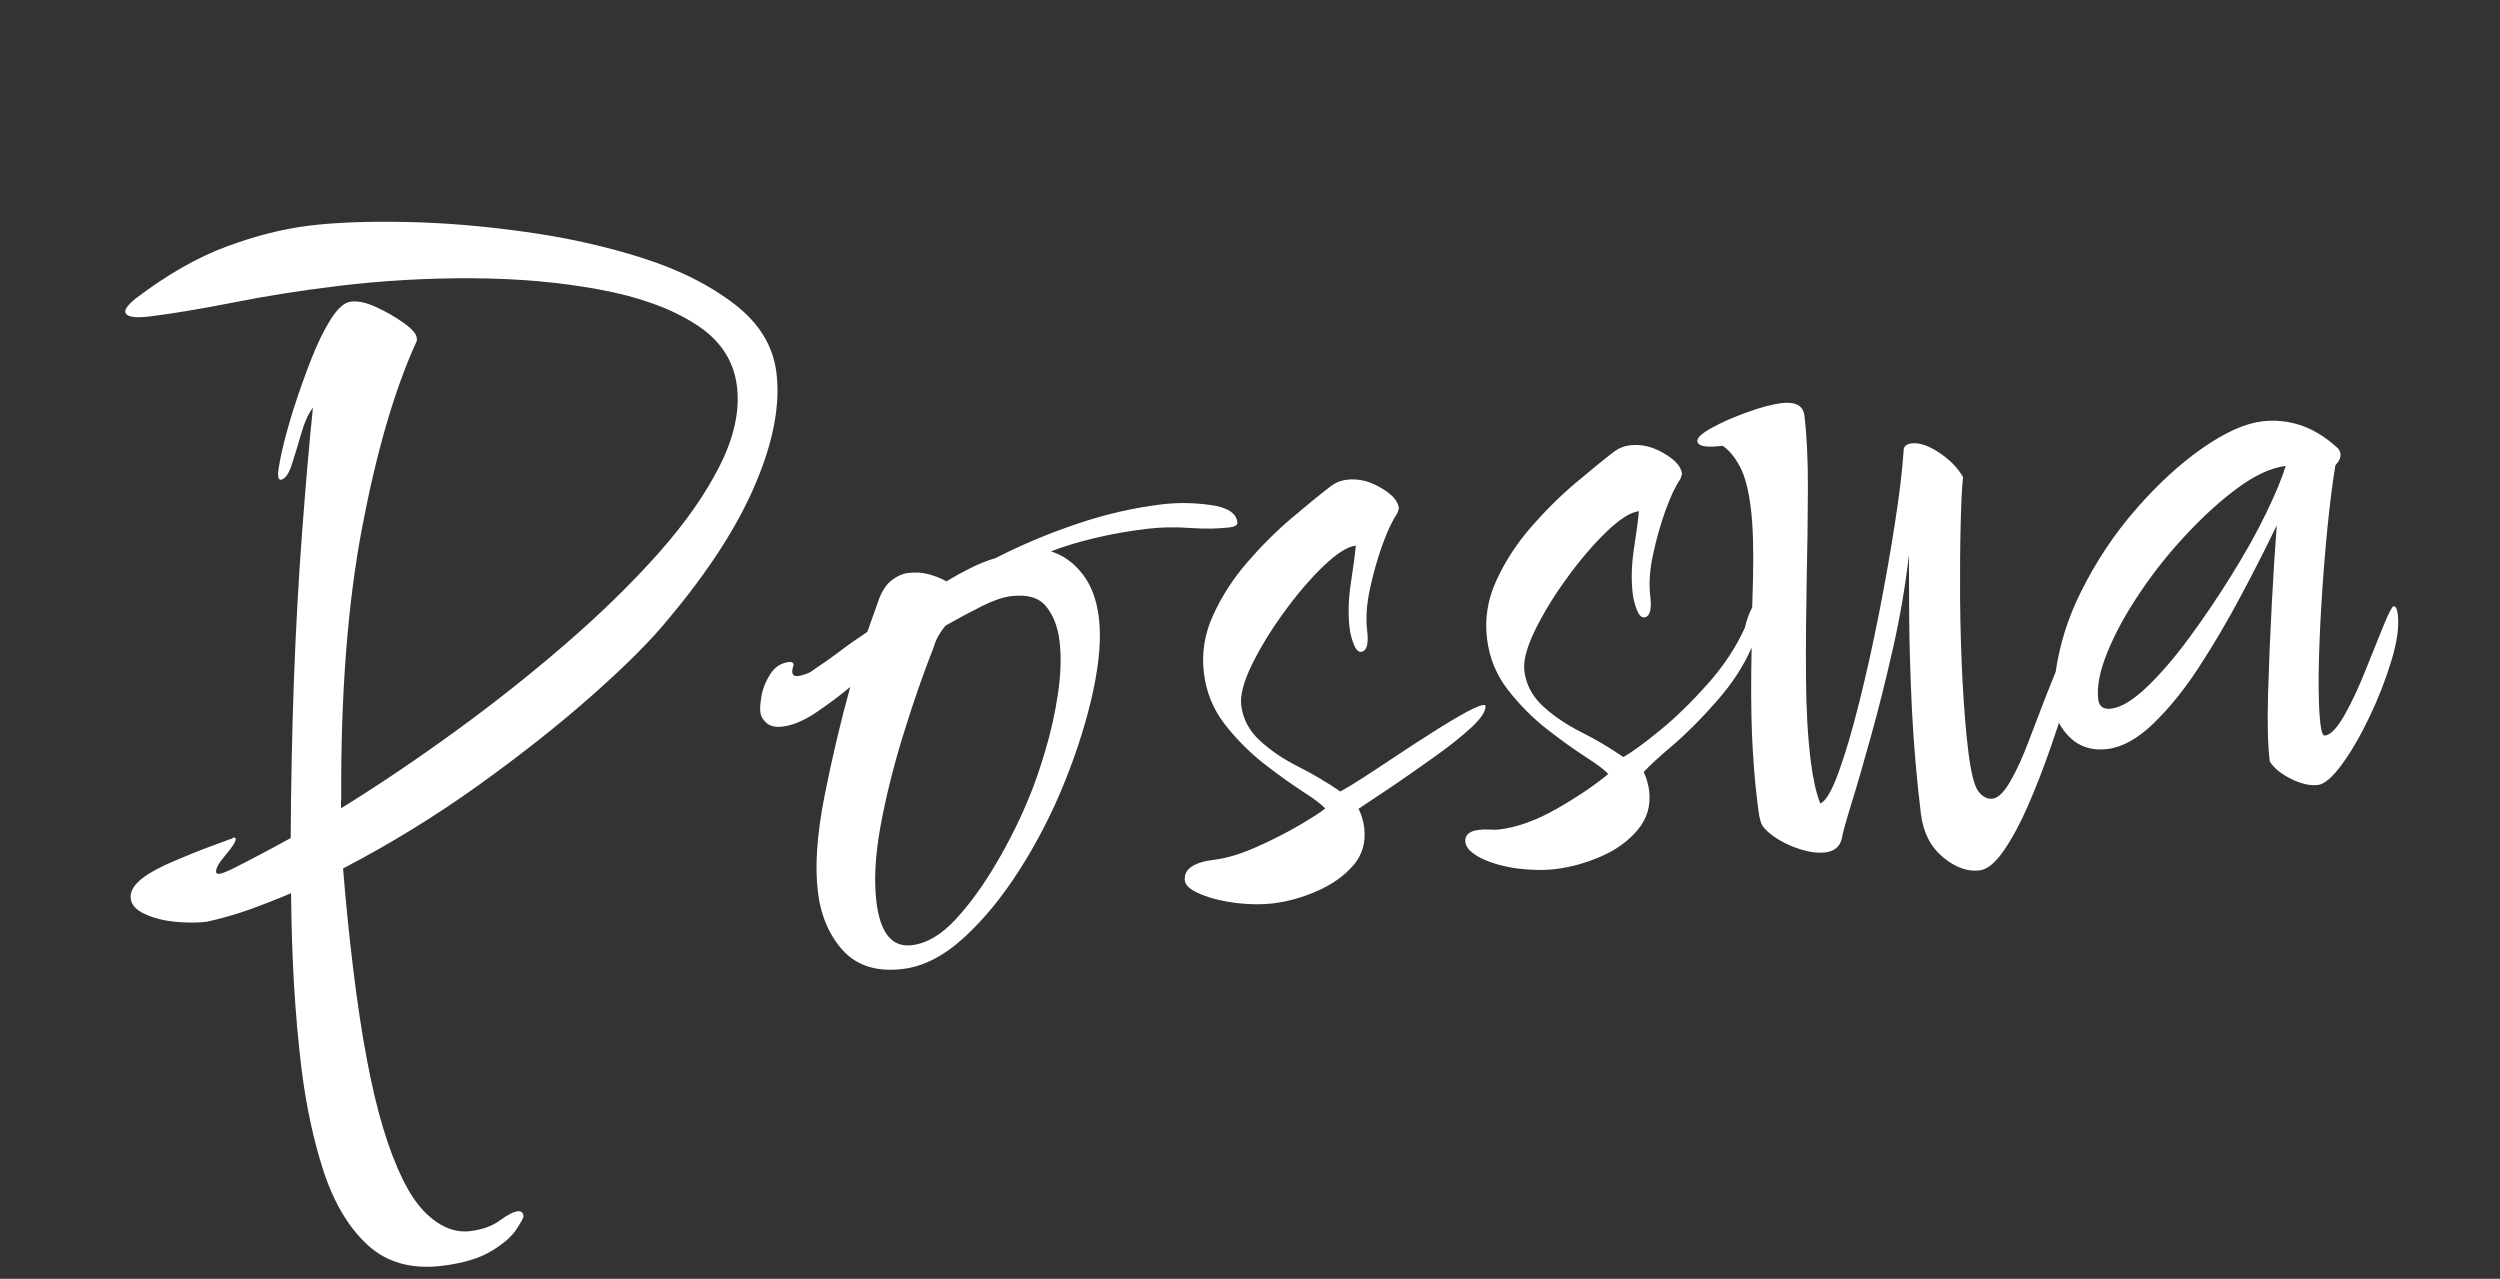 <?xml version="1.0" encoding="UTF-8"?> <svg xmlns:xlink="http://www.w3.org/1999/xlink" xmlns="http://www.w3.org/2000/svg" version="1.1" viewBox="0.0 0.0 492.373 251.864" fill="none" stroke="none" stroke-linecap="square" stroke-miterlimit="10"><rect x="0.0" y="0.0" width="492.373" height="251.864" fill="#333333" stroke="none"/><clipPath id="p.0"><path d="m0 0l492.373 0l0 251.864l-492.373 0l0 -251.864z" clip-rule="nonzero"></path></clipPath><g clip-path="url(#p.0)"><path fill="#000000" fill-opacity="0.0" d="m0 0l492.373 0l0 251.864l-492.373 0z" fill-rule="evenodd"></path><path fill="#ffffff" d="m450.169 91.768c-0.707 2.348 -1.992 5.447 -3.855 9.297c-1.863 3.85 -4.138 7.924 -6.823 12.22c-2.663 4.294 -5.431 8.392 -8.303 12.296c-2.852 3.878 -5.643 7.126 -8.371 9.742c-2.731 2.594 -5.075 4.01 -7.031 4.248c-1.524 0.185 -2.372 -0.427 -2.543 -1.837c-0.304 -2.502 0.309 -5.623 1.839 -9.364c1.53 -3.741 3.675 -7.648 6.434 -11.723c2.756 -4.097 5.831 -7.945 9.225 -11.543c3.391 -3.621 6.772 -6.663 10.142 -9.127c3.393 -2.467 6.488 -3.87 9.286 -4.21zm-251.054 25.643c3.207 -0.39 5.517 0.287 6.929 2.031c1.412 1.744 2.288 4.015 2.629 6.812c0.373 3.071 0.266 6.557 -0.321 10.46c-0.587 3.903 -1.417 7.616 -2.489 11.139c-1.049 3.52 -2.011 6.338 -2.885 8.452c-1.84 4.609 -4.061 9.126 -6.662 13.551c-2.578 4.422 -5.275 8.154 -8.09 11.197c-2.815 3.043 -5.69 4.743 -8.624 5.099c-3.912 0.476 -6.243 -2.368 -6.992 -8.532c-0.509 -4.185 -0.238 -9.169 0.813 -14.952c1.071 -5.808 2.576 -11.842 4.516 -18.102c1.937 -6.283 3.938 -12.031 6.005 -17.245c0.19 -0.716 0.485 -1.421 0.885 -2.116c0.423 -0.698 0.874 -1.353 1.354 -1.965c2.526 -1.438 4.92 -2.722 7.183 -3.851c2.286 -1.132 4.202 -1.792 5.749 -1.98zm66.116 -22.926c-1.115 0.136 -2.128 0.536 -3.039 1.2c-2.217 1.701 -4.831 3.83 -7.844 6.389c-3.013 2.559 -5.925 5.464 -8.738 8.714c-2.79 3.247 -5.023 6.716 -6.698 10.405c-1.678 3.666 -2.279 7.455 -1.803 11.367c0.459 3.776 1.825 7.129 4.097 10.062c2.269 2.909 4.809 5.474 7.618 7.695c2.829 2.195 5.396 4.041 7.702 5.538c2.303 1.474 3.79 2.597 4.461 3.37c-0.772 0.671 -2.451 1.764 -5.037 3.278c-2.586 1.515 -5.422 2.956 -8.511 4.324c-3.088 1.368 -5.826 2.197 -8.215 2.488c-4.185 0.509 -6.141 1.889 -5.867 4.141c0.119 0.978 1.186 1.875 3.201 2.692c2.015 0.817 4.346 1.387 6.994 1.712c2.668 0.299 5.048 0.321 7.14 0.067c2.934 -0.357 5.847 -1.173 8.739 -2.447c2.914 -1.278 5.273 -2.949 7.076 -5.015c1.803 -2.066 2.526 -4.566 2.169 -7.5c-0.152 -1.251 -0.52 -2.476 -1.105 -3.674c1.581 -1.046 3.78 -2.514 6.597 -4.403c2.814 -1.912 5.654 -3.896 8.52 -5.952c2.889 -2.059 5.287 -3.978 7.194 -5.756c1.904 -1.801 2.797 -3.191 2.678 -4.169c-0.017 -0.136 -0.161 -0.188 -0.434 -0.155c-0.842 0.102 -2.491 0.868 -4.948 2.298c-2.457 1.43 -5.226 3.151 -8.305 5.164c-3.079 2.013 -5.996 3.937 -8.75 5.772c-2.757 1.812 -4.808 3.077 -6.151 3.795c-2.62 -1.805 -5.405 -3.451 -8.356 -4.939c-2.951 -1.488 -5.467 -3.201 -7.549 -5.141c-2.082 -1.94 -3.285 -4.24 -3.609 -6.901c-0.238 -1.956 0.465 -4.627 2.107 -8.011c1.665 -3.388 3.774 -6.829 6.327 -10.325c2.55 -3.518 5.126 -6.532 7.729 -9.041c2.603 -2.509 4.735 -3.865 6.395 -4.067c-0.104 1.421 -0.415 3.801 -0.932 7.142c-0.52 3.318 -0.61 6.375 -0.27 9.173c0.119 0.978 0.383 2.008 0.791 3.089c0.431 1.079 0.92 1.585 1.466 1.518c1.115 -0.135 1.51 -1.534 1.186 -4.195c-0.288 -2.365 -0.117 -5.041 0.513 -8.025c0.63 -2.985 1.442 -5.888 2.438 -8.709c1.018 -2.824 2.009 -4.93 2.971 -6.316c0.229 -0.582 0.334 -0.952 0.315 -1.112c-0.169 -1.387 -1.369 -2.719 -3.602 -3.994c-2.212 -1.301 -4.433 -1.815 -6.662 -1.544zm-36.427 4.845c-5.595 0.68 -11.185 1.972 -16.771 3.874c-5.565 1.877 -10.89 4.117 -15.975 6.72c-1.65 0.478 -3.312 1.141 -4.986 1.991c-1.654 0.824 -3.211 1.683 -4.672 2.576c-1.064 -0.586 -2.216 -1.046 -3.457 -1.38c-1.244 -0.357 -2.639 -0.441 -4.185 -0.253c-0.978 0.119 -1.986 0.565 -3.023 1.337c-1.04 0.75 -1.887 1.949 -2.54 3.598l-2.376 6.659c-2.093 1.386 -3.985 2.723 -5.675 4.014c-1.692 1.268 -3.202 2.328 -4.529 3.182c-0.63 0.515 -1.255 0.88 -1.875 1.094c-0.62 0.214 -1.135 0.346 -1.545 0.396c-0.705 0.086 -1.092 -0.156 -1.161 -0.724c-0.033 -0.273 0.002 -0.554 0.105 -0.844c-0.017 -0.136 0.005 -0.243 0.065 -0.32c0.083 -0.079 0.114 -0.199 0.095 -0.358c-0.05 -0.409 -0.359 -0.58 -0.928 -0.51c-1.547 0.188 -2.766 0.983 -3.657 2.383c-0.894 1.378 -1.472 2.799 -1.732 4.261c-0.241 1.437 -0.32 2.497 -0.237 3.179c0.102 0.842 0.515 1.576 1.237 2.204c0.723 0.628 1.778 0.857 3.165 0.688c1.956 -0.238 4.109 -1.134 6.459 -2.689c2.37 -1.581 4.655 -3.29 6.855 -5.127l0 0c-1.879 6.76 -3.569 13.925 -5.073 21.494c-1.483 7.543 -1.919 13.828 -1.308 18.855c0.578 4.754 2.25 8.636 5.017 11.646c2.786 2.985 6.693 4.172 11.72 3.561c4.049 -0.492 8.047 -2.536 11.995 -6.132c3.968 -3.622 7.675 -8.158 11.121 -13.608c3.468 -5.453 6.424 -11.237 8.866 -17.35c2.442 -6.113 4.276 -12.003 5.503 -17.668c1.224 -5.688 1.598 -10.489 1.123 -14.401c-0.442 -3.639 -1.547 -6.552 -3.313 -8.737c-1.743 -2.188 -3.789 -3.636 -6.137 -4.343c2.712 -1.045 5.651 -1.933 8.816 -2.665c3.163 -0.754 6.496 -1.344 9.998 -1.77c2.798 -0.34 5.664 -0.4 8.599 -0.18c2.932 0.197 5.513 0.161 7.742 -0.11c1.115 -0.136 1.639 -0.476 1.572 -1.022c-0.221 -1.82 -1.998 -2.954 -5.33 -3.403c-3.309 -0.452 -6.499 -0.491 -9.57 -0.117zm122.024 -19.926c-1.82 0.221 -4.055 0.816 -6.707 1.785c-2.655 0.946 -4.977 1.967 -6.967 3.063c-1.99 1.096 -2.944 1.985 -2.861 2.668c0.119 0.978 1.782 1.272 4.989 0.882c1.256 0.84 2.378 2.192 3.367 4.057c1.011 1.862 1.738 4.613 2.18 8.252c0.426 3.503 0.566 8.171 0.422 14.005c-0.018 0.995 -0.043 1.921 -0.078 2.779c-0.037 0.835 -0.064 1.75 -0.082 2.745c-0.586 1.064 -1.07 2.404 -1.45 4.019c-1.787 3.91 -4.244 7.614 -7.374 11.11c-3.107 3.494 -6.182 6.487 -9.225 8.981c-3.021 2.491 -5.458 4.276 -7.312 5.355c-2.62 -1.805 -5.405 -3.451 -8.356 -4.939c-2.951 -1.488 -5.467 -3.201 -7.549 -5.141c-2.082 -1.94 -3.285 -4.24 -3.609 -6.901c-0.238 -1.956 0.465 -4.627 2.107 -8.011c1.665 -3.388 3.774 -6.829 6.327 -10.325c2.55 -3.518 5.126 -6.532 7.729 -9.041c2.603 -2.509 4.735 -3.865 6.395 -4.067c-0.104 1.421 -0.415 3.801 -0.932 7.142c-0.52 3.318 -0.61 6.375 -0.27 9.173c0.119 0.978 0.383 2.008 0.791 3.089c0.431 1.079 0.92 1.585 1.466 1.518c1.115 -0.136 1.51 -1.534 1.186 -4.195c-0.288 -2.365 -0.117 -5.041 0.513 -8.025c0.63 -2.985 1.442 -5.888 2.438 -8.709c1.018 -2.824 2.009 -4.93 2.971 -6.316c0.229 -0.582 0.334 -0.952 0.315 -1.112c-0.169 -1.387 -1.369 -2.719 -3.602 -3.994c-2.212 -1.301 -4.433 -1.815 -6.662 -1.544c-1.115 0.136 -2.128 0.536 -3.039 1.2c-2.217 1.701 -4.831 3.83 -7.844 6.389c-3.013 2.559 -5.925 5.464 -8.738 8.714c-2.79 3.247 -5.023 6.716 -6.698 10.405c-1.678 3.666 -2.279 7.455 -1.803 11.367c0.459 3.776 1.825 7.129 4.097 10.062c2.269 2.909 4.809 5.474 7.618 7.695c2.829 2.195 5.396 4.041 7.702 5.538c2.303 1.474 3.79 2.597 4.461 3.37c-2.833 2.329 -6.247 4.626 -10.241 6.889c-3.972 2.26 -7.71 3.603 -11.212 4.029c-0.546 0.066 -1.18 0.074 -1.901 0.023c-0.722 -0.051 -1.424 -0.035 -2.106 0.048c-1.956 0.238 -2.85 1.05 -2.681 2.438c0.135 1.115 1.175 2.165 3.118 3.152c1.963 0.961 4.319 1.633 7.065 2.015c2.744 0.359 5.299 0.394 7.664 0.107c2.934 -0.357 5.881 -1.177 8.841 -2.46c2.983 -1.286 5.401 -3.034 7.256 -5.245c1.855 -2.21 2.604 -4.783 2.247 -7.717c-0.152 -1.251 -0.509 -2.477 -1.07 -3.678c0.996 -1.114 2.906 -2.869 5.73 -5.267c2.822 -2.42 5.722 -5.335 8.7 -8.744c3.001 -3.412 5.277 -6.908 6.826 -10.489l0 0c-0.146 6.965 -0.116 12.813 0.09 17.542c0.226 4.704 0.527 8.603 0.903 11.696c0.119 0.978 0.234 1.922 0.344 2.832c0.108 0.887 0.273 1.675 0.495 2.363c0.262 0.822 1.125 1.756 2.591 2.801c1.463 1.022 3.155 1.844 5.077 2.464c1.919 0.598 3.584 0.811 4.994 0.639c1.797 -0.218 2.887 -1.124 3.27 -2.717c0.154 -1.011 0.786 -3.315 1.895 -6.912c1.129 -3.623 2.43 -8.108 3.903 -13.458c1.493 -5.375 2.929 -11.124 4.308 -17.246c1.379 -6.123 2.417 -12.204 3.114 -18.243l0 0c0.011 2.561 0.026 6.575 0.045 12.043c0.039 5.442 0.22 11.583 0.543 18.422c0.346 6.836 0.936 13.677 1.768 20.523c0.44 3.616 1.881 6.453 4.324 8.511c2.44 2.035 4.854 2.907 7.242 2.616c1.524 -0.185 3.128 -1.511 4.813 -3.978c1.685 -2.467 3.302 -5.491 4.852 -9.072c1.547 -3.604 3.005 -7.37 4.373 -11.299c0.566 -1.623 1.094 -3.193 1.586 -4.708l0 0c0.559 1.087 1.309 2.074 2.249 2.961c1.929 1.82 4.361 2.551 7.295 2.194c2.934 -0.357 5.951 -2.028 9.05 -5.013c3.119 -3.011 6.109 -6.709 8.968 -11.096c2.88 -4.412 5.643 -9.111 8.292 -14.095c2.668 -5.01 5.016 -9.623 7.042 -13.839l0 0c-0.333 4.287 -0.66 9.474 -0.982 15.561c-0.324 6.064 -0.567 11.944 -0.729 17.642c-0.164 5.675 -0.051 10.116 0.339 13.323c0.877 1.324 2.297 2.467 4.26 3.429c1.963 0.962 3.707 1.35 5.231 1.164c1.274 -0.155 2.851 -1.512 4.733 -4.072c1.879 -2.583 3.691 -5.711 5.437 -9.386c1.766 -3.7 3.199 -7.383 4.3 -11.048c1.121 -3.691 1.537 -6.719 1.25 -9.084c-0.135 -1.114 -0.419 -1.645 -0.852 -1.593c-0.273 0.033 -0.935 1.325 -1.987 3.877c-1.032 2.526 -2.202 5.426 -3.512 8.702c-1.287 3.272 -2.661 6.209 -4.122 8.81c-1.464 2.578 -2.753 3.935 -3.867 4.071c-0.409 0.05 -0.708 -0.699 -0.896 -2.245c-0.271 -2.229 -0.388 -5.469 -0.351 -9.721c0.057 -4.277 0.239 -8.95 0.546 -14.019c0.307 -5.069 0.699 -10.01 1.175 -14.823c0.477 -4.813 1.001 -8.95 1.572 -12.413c0.756 -0.807 1.091 -1.564 1.005 -2.269c-0.066 -0.546 -0.342 -1.009 -0.827 -1.388c-2.38 -2.111 -4.794 -3.549 -7.241 -4.313c-2.424 -0.767 -4.888 -0.998 -7.39 -0.694c-3.366 0.409 -7.273 2.165 -11.719 5.268c-4.427 3.077 -8.787 7.081 -13.081 12.012c-4.297 4.908 -7.954 10.419 -10.973 16.533c-2.484 5.03 -4.105 10.214 -4.864 15.55l0 0c-0.558 1.337 -1.15 2.805 -1.778 4.404c-1.175 3.051 -2.358 6.138 -3.548 9.26c-1.167 3.119 -2.371 5.747 -3.612 7.883c-1.218 2.133 -2.384 3.267 -3.499 3.403c-0.978 0.119 -1.887 -0.336 -2.728 -1.365c-0.843 -1.052 -1.528 -3.738 -2.053 -8.06c-0.442 -3.639 -0.811 -8.095 -1.106 -13.368c-0.275 -5.298 -0.44 -10.737 -0.495 -16.316c-0.035 -5.604 0.003 -10.606 0.114 -15.005c0.109 -4.422 0.265 -7.499 0.47 -9.232c-1.079 -1.854 -2.66 -3.462 -4.741 -4.825c-2.084 -1.385 -3.888 -1.985 -5.412 -1.8c-0.978 0.119 -1.492 0.539 -1.543 1.261c-0.246 3.861 -0.811 8.616 -1.693 14.262c-0.863 5.621 -1.907 11.553 -3.133 17.796c-1.226 6.243 -2.539 12.149 -3.939 17.721c-1.38 5.546 -2.737 10.142 -4.071 13.79c-1.314 3.622 -2.51 5.648 -3.589 6.08c-0.434 -1.101 -0.808 -2.371 -1.121 -3.811c-0.316 -1.462 -0.575 -3.023 -0.777 -4.683c-0.578 -4.754 -0.884 -10.21 -0.917 -16.368c-0.036 -6.181 0.008 -12.465 0.132 -18.85c0.144 -6.411 0.225 -12.48 0.245 -18.206c0.016 -5.749 -0.213 -10.58 -0.689 -14.492c-0.238 -1.956 -1.756 -2.764 -4.553 -2.424zm-289.924 -34.962c-5.163 0.628 -10.604 2.005 -16.324 4.131c-5.7 2.101 -11.666 5.515 -17.9 10.243c-1.405 1.163 -2.073 2.029 -2.004 2.598c0.119 0.978 1.714 1.28 4.784 0.907c4.481 -0.545 9.933 -1.45 16.358 -2.716c6.444 -1.291 13.374 -2.388 20.789 -3.289c8.666 -1.054 17.468 -1.558 26.405 -1.514c8.938 0.044 17.244 0.777 24.918 2.198c7.694 1.396 13.992 3.642 18.892 6.739c4.92 3.072 7.695 7.189 8.322 12.352c0.578 4.754 -0.535 9.932 -3.339 15.536c-2.784 5.578 -6.825 11.355 -12.122 17.331c-5.3 5.953 -11.387 11.898 -18.258 17.834c-6.849 5.934 -14.091 11.673 -21.726 17.217c-7.612 5.542 -15.111 10.597 -22.495 15.164c-0.083 -0.682 -0.082 -1.248 0.001 -1.697c-0.115 -20.69 1.256 -38.548 4.115 -53.575c2.858 -15.027 6.411 -27.196 10.656 -36.506c0.12 -0.153 0.155 -0.434 0.105 -0.844c-0.102 -0.842 -0.973 -1.832 -2.612 -2.972c-1.619 -1.165 -3.406 -2.194 -5.361 -3.087c-1.932 -0.896 -3.604 -1.258 -5.014 -1.087c-1.251 0.152 -2.565 1.304 -3.942 3.457c-1.354 2.15 -2.656 4.824 -3.906 8.022c-1.25 3.199 -2.393 6.419 -3.43 9.661c-1.014 3.239 -1.797 6.104 -2.348 8.595c-0.531 2.465 -0.762 3.982 -0.693 4.55c0.069 0.569 0.24 0.836 0.513 0.803c0.842 -0.102 1.573 -1.114 2.193 -3.036c0.62 -1.922 1.247 -3.983 1.879 -6.183c0.653 -2.226 1.408 -3.887 2.268 -4.984l0 0c-0.708 6.895 -1.415 15.036 -2.12 24.424c-0.708 9.365 -1.253 19.217 -1.634 29.558c-0.362 10.315 -0.568 20.577 -0.619 30.785c-1.99 1.096 -3.95 2.154 -5.881 3.173c-1.93 1.019 -3.831 2.001 -5.701 2.944c-1.201 0.562 -2.018 0.869 -2.45 0.921c-0.409 0.05 -0.631 -0.062 -0.664 -0.335c-0.086 -0.705 0.549 -1.844 1.904 -3.417c1.375 -1.598 2.03 -2.67 1.963 -3.216c0 0 -0.038 -0.03 -0.115 -0.09c-0.079 -0.083 -0.187 -0.116 -0.324 -0.099c0 0 -0.063 0.054 -0.188 0.161c-0.128 0.085 -0.272 0.137 -0.431 0.156c0 0 -1.16 0.43 -3.479 1.288c-2.299 0.833 -4.83 1.845 -7.594 3.035c-2.744 1.165 -4.769 2.253 -6.077 3.266c-1.821 1.352 -2.645 2.734 -2.474 4.144c0.152 1.251 1.095 2.267 2.829 3.049c1.711 0.784 3.712 1.291 6.001 1.521c2.31 0.204 4.375 0.195 6.194 -0.026c2.764 -0.613 5.508 -1.397 8.231 -2.351c2.72 -0.977 5.496 -2.065 8.328 -3.263l0 0c0.058 6.363 0.254 12.433 0.587 18.209c0.356 5.773 0.831 11.105 1.425 15.995c0.918 7.551 2.388 14.424 4.411 20.618c2.048 6.214 4.943 11.043 8.686 14.489c3.765 3.443 8.65 4.799 14.655 4.069c4.049 -0.492 7.256 -1.448 9.623 -2.866c2.389 -1.421 4.059 -2.871 5.011 -4.348c0.954 -1.455 1.415 -2.319 1.381 -2.591c-0.086 -0.705 -0.47 -1.016 -1.152 -0.933c-0.842 0.102 -2.014 0.707 -3.519 1.813c-1.504 1.106 -3.439 1.803 -5.805 2.091c-3.207 0.39 -6.278 -0.945 -9.212 -4.004c-2.908 -3.039 -5.548 -8.419 -7.917 -16.141c-2.347 -7.724 -4.328 -18.227 -5.943 -31.51c-0.39 -3.207 -0.754 -6.486 -1.092 -9.838c-0.341 -3.375 -0.64 -6.685 -0.896 -9.931c9.204 -4.789 18.042 -10.214 26.515 -16.276c8.492 -6.087 16.031 -12.047 22.615 -17.879c6.585 -5.832 11.543 -10.798 14.877 -14.896c7.944 -9.46 13.673 -18.339 17.188 -26.637c3.538 -8.301 4.924 -15.601 4.158 -21.902c-0.644 -5.3 -3.397 -9.812 -8.259 -13.537c-4.841 -3.751 -10.876 -6.779 -18.104 -9.085c-7.228 -2.306 -14.927 -4.025 -23.096 -5.155c-8.15 -1.156 -15.996 -1.806 -23.538 -1.951c-7.519 -0.147 -13.861 0.093 -19.024 0.72z" fill-rule="evenodd"></path></g></svg> 